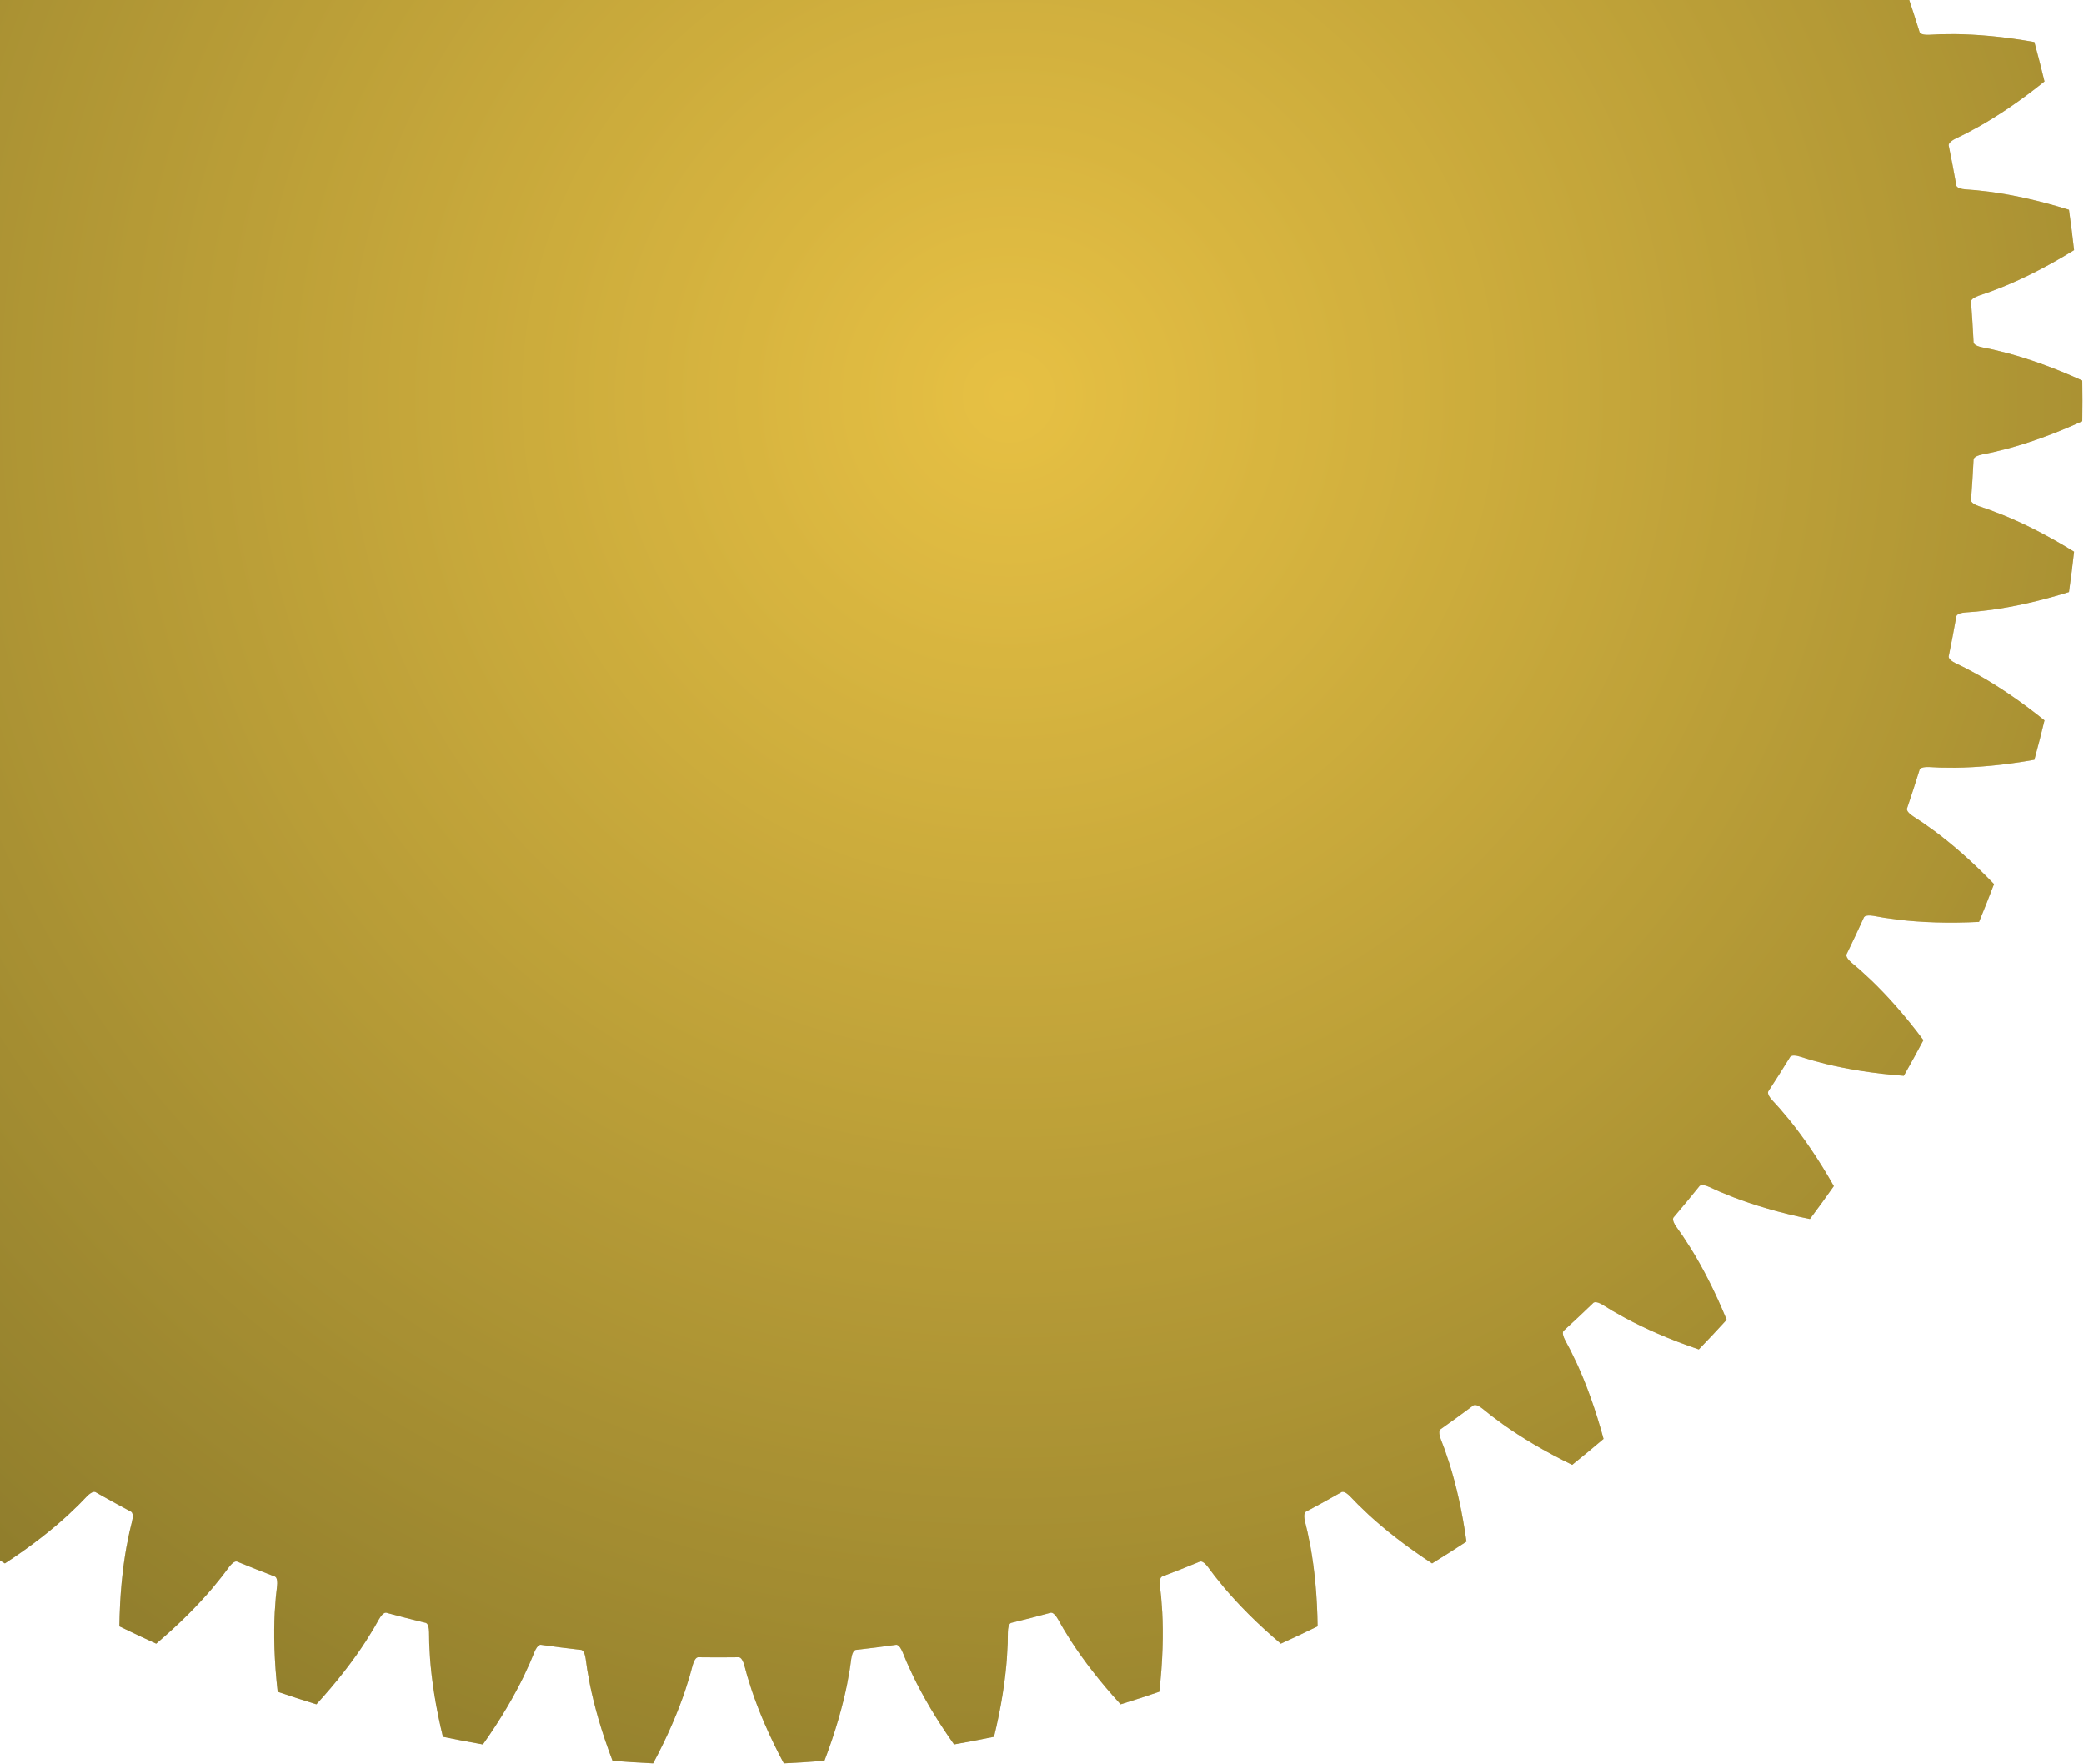 <svg width="430" height="364" viewBox="0 0 430 364" fill="none" xmlns="http://www.w3.org/2000/svg">
<path d="M148.25 104.363C160.207 104.363 169.9 94.67 169.9 82.714C169.9 70.757 160.207 61.064 148.25 61.064C136.294 61.064 126.601 70.757 126.601 82.714C126.601 94.67 136.294 104.363 148.25 104.363Z" fill="url(#paint0_diamond_1_6)"/>
<path d="M148.25 104.363C160.207 104.363 169.9 94.67 169.9 82.714C169.9 70.757 160.207 61.064 148.25 61.064C136.294 61.064 126.601 70.757 126.601 82.714C126.601 94.67 136.294 104.363 148.25 104.363Z" fill="#C5B833" fill-opacity="0.42" style="mix-blend-mode:luminosity"/>
<path d="M426.087 52.745L424.041 53.929L422.055 55.024L420.151 56.021L418.322 56.931L416.586 57.75L414.928 58.49L413.378 59.144L410.486 60.259L408.31 61.002L407.739 61.228L407.292 61.465L406.968 61.71L406.768 61.957L406.692 62.2L406.755 63.057L406.988 66.435L407.18 69.816L407.225 70.674L407.331 70.906L407.56 71.125L407.912 71.328L408.386 71.507L408.981 71.66L411.232 72.124L414.241 72.868L415.861 73.322L417.598 73.848L419.424 74.443L421.352 75.117L423.366 75.868L425.474 76.705L427.652 77.623L429.659 78.517C429.701 81.315 429.701 84.112 429.659 86.91L427.652 87.804L425.474 88.722L423.366 89.559L421.352 90.31L419.424 90.984L417.598 91.579L415.861 92.105L414.241 92.559L411.232 93.303L408.981 93.767L408.386 93.92L407.912 94.1L407.56 94.302L407.331 94.521L407.225 94.753L407.18 95.611L406.988 98.992L406.755 102.371L406.692 103.227L406.768 103.471L406.968 103.717L407.292 103.962L407.739 104.2L408.31 104.425L410.486 105.169L413.378 106.283L414.928 106.937L416.586 107.677L418.322 108.496L420.151 109.406L422.055 110.403L424.041 111.498L426.087 112.682L427.966 113.82C427.657 116.601 427.306 119.377 426.914 122.147L424.811 122.782L422.535 123.42L420.339 123.986L418.247 124.479L416.249 124.906L414.363 125.267L412.573 125.572L410.91 125.819L407.831 126.18L405.539 126.358L404.93 126.435L404.438 126.554L404.063 126.711L403.808 126.9L403.674 127.116L403.522 127.962L402.908 131.292L402.252 134.615L402.083 135.457L402.128 135.708L402.295 135.977L402.586 136.261L403 136.553L403.538 136.848L405.604 137.858L408.333 139.327L409.789 140.169L411.341 141.111L412.961 142.142L414.661 143.274L416.425 144.502L418.258 145.837L420.14 147.268L421.862 148.633C421.206 151.353 420.511 154.063 419.775 156.762L417.608 157.129L415.27 157.476L413.021 157.763L410.883 157.99L408.848 158.162L406.932 158.285L405.118 158.362L403.436 158.399L400.337 158.371L398.04 158.261L397.426 158.261L396.923 158.318L396.532 158.426L396.255 158.581L396.095 158.779L395.838 159.599L394.811 162.827L393.745 166.041L393.471 166.855L393.484 167.109L393.616 167.398L393.869 167.715L394.243 168.057L394.74 168.418L396.663 169.679L399.187 171.478L400.525 172.496L401.947 173.625L403.426 174.85L404.971 176.186L406.567 177.626L408.218 179.18L409.905 180.836L411.442 182.406C410.451 185.022 409.421 187.624 408.353 190.209L406.158 190.301L403.794 190.354L401.527 190.356L399.378 190.313L397.337 190.229L395.42 190.11L393.611 189.96L391.938 189.786L388.867 189.37L386.602 188.973L385.993 188.896L385.486 188.888L385.085 188.947L384.791 189.067L384.607 189.243L384.249 190.024L382.826 193.097L381.365 196.152L380.991 196.926L380.973 197.18L381.068 197.483L381.279 197.829L381.607 198.215L382.055 198.636L383.804 200.127L386.083 202.229L387.283 203.407L388.553 204.705L389.866 206.106L391.231 207.625L392.634 209.254L394.078 211.002L395.544 212.857L396.872 214.607C395.561 217.078 394.213 219.53 392.829 221.961L390.64 221.778L388.288 221.533L386.038 221.251L383.912 220.939L381.897 220.6L380.011 220.242L378.234 219.866L376.597 219.484L373.602 218.686L371.405 218.008L370.81 217.856L370.308 217.785L369.902 217.793L369.596 217.874L369.391 218.026L368.938 218.756L367.142 221.627L365.309 224.475L364.841 225.196L364.791 225.445L364.848 225.758L365.013 226.128L365.291 226.552L365.683 227.025L367.231 228.724L369.228 231.095L370.272 232.414L371.368 233.861L372.495 235.416L373.659 237.094L374.847 238.885L376.06 240.801L377.283 242.825L378.381 244.727C376.771 247.015 375.126 249.279 373.448 251.517L371.299 251.061L368.997 250.523L366.8 249.962L364.729 249.385L362.773 248.797L360.947 248.205L359.231 247.61L357.654 247.025L354.783 245.858L352.688 244.91L352.117 244.684L351.628 244.551L351.225 244.508L350.91 244.551L350.688 244.676L350.148 245.343L348.005 247.966L345.83 250.562L345.276 251.218L345.195 251.46L345.211 251.777L345.33 252.165L345.552 252.621L345.881 253.139L347.204 255.019L348.889 257.621L349.759 259.06L350.665 260.633L351.589 262.317L352.533 264.128L353.487 266.054L354.45 268.107L355.41 270.268L356.261 272.293C354.376 274.361 352.461 276.4 350.516 278.411L348.441 277.689L346.224 276.867L344.115 276.034L342.133 275.203L340.266 274.374L338.528 273.558L336.901 272.753L335.409 271.975L332.707 270.457L330.748 269.255L330.21 268.958L329.741 268.765L329.346 268.672L329.029 268.675L328.793 268.771L328.173 269.366L325.718 271.699L323.235 274.002L322.603 274.584L322.492 274.813L322.469 275.13L322.538 275.53L322.701 276.009L322.963 276.565L324.04 278.596L325.385 281.388L326.068 282.925L326.77 284.6L327.475 286.386L328.185 288.301L328.89 290.332L329.589 292.489L330.269 294.753L330.86 296.869C328.731 298.684 326.575 300.468 324.393 302.219L322.425 301.242L320.329 300.149L318.341 299.058L316.478 297.986L314.73 296.929L313.108 295.902L311.595 294.898L310.213 293.94L307.722 292.095L305.929 290.657L305.432 290.296L304.991 290.045L304.611 289.903L304.296 289.866L304.05 289.932L303.36 290.444L300.633 292.452L297.881 294.425L297.18 294.923L297.042 295.137L296.979 295.448L296.997 295.853L297.099 296.35L297.289 296.934L298.103 299.084L299.088 302.023L299.572 303.633L300.059 305.383L300.535 307.243L300.999 309.232L301.444 311.335L301.867 313.563L302.259 315.894L302.579 318.067C300.24 319.602 297.877 321.101 295.493 322.565L293.663 321.349L291.72 320.002L289.884 318.671L288.171 317.373L286.569 316.106L285.089 314.883L283.713 313.698L282.462 312.574L280.222 310.431L278.623 308.78L278.176 308.359L277.77 308.055L277.411 307.867L277.102 307.79L276.85 307.825L276.102 308.247L273.144 309.897L270.166 311.51L269.409 311.916L269.245 312.11L269.144 312.411L269.111 312.816L269.15 313.321L269.265 313.924L269.803 316.159L270.412 319.198L270.69 320.857L270.954 322.654L271.193 324.559L271.404 326.59L271.582 328.732L271.722 330.996L271.819 333.358L271.865 335.554C269.351 336.783 266.82 337.974 264.271 339.128L262.607 337.692L260.849 336.112L259.194 334.562L257.657 333.059L256.227 331.601L254.911 330.203L253.695 328.855L252.594 327.583L250.641 325.177L249.262 323.337L248.87 322.864L248.506 322.512L248.173 322.279L247.877 322.165L247.622 322.168L246.827 322.493L243.686 323.759L240.529 324.986L239.727 325.294L239.54 325.466L239.402 325.752L239.318 326.149L239.293 326.656L239.332 327.268L239.586 329.553L239.809 332.645L239.878 334.325L239.914 336.141L239.912 338.061L239.867 340.103L239.775 342.25L239.631 344.513L239.43 346.869L239.201 349.054C236.553 349.958 233.892 350.823 231.219 351.647L229.748 350.015L228.202 348.227L226.754 346.481L225.418 344.798L224.181 343.172L223.051 341.62L222.014 340.13L221.081 338.73L219.445 336.098L218.307 334.1L217.978 333.581L217.66 333.186L217.359 332.914L217.08 332.764L216.827 332.734L215.997 332.957L212.722 333.82L209.437 334.641L208.602 334.846L208.395 334.994L208.222 335.26L208.09 335.644L208.001 336.143L207.963 336.756L207.929 339.054L207.762 342.149L207.62 343.825L207.428 345.631L207.186 347.536L206.886 349.556L206.525 351.675L206.098 353.902L205.604 356.214L205.102 358.353C202.362 358.918 199.614 359.442 196.858 359.925L195.604 358.122L194.294 356.154L193.077 354.24L191.961 352.403L190.939 350.635L190.012 348.953L189.169 347.345L188.42 345.839L187.126 343.023L186.247 340.898L185.986 340.343L185.721 339.911L185.456 339.603L185.198 339.419L184.95 339.358L184.099 339.475L180.742 339.92L177.379 340.324L176.526 340.422L176.301 340.543L176.097 340.785L175.917 341.149L175.767 341.633L175.652 342.237L175.33 344.513L174.777 347.563L174.426 349.207L174.009 350.975L173.53 352.834L172.979 354.801L172.356 356.858L171.653 359.014L170.873 361.246L170.107 363.305C167.318 363.522 164.525 363.698 161.731 363.832L160.713 361.885L159.659 359.768L158.692 357.718L157.816 355.755L157.022 353.873L156.314 352.088L155.679 350.387L155.125 348.799L154.194 345.843L153.589 343.625L153.399 343.041L153.19 342.579L152.966 342.241L152.732 342.026L152.495 341.934L151.636 341.943L148.249 341.964L144.863 341.943L144.003 341.934L143.766 342.026L143.532 342.241L143.308 342.579L143.099 343.041L142.909 343.625L142.304 345.843L141.373 348.799L140.819 350.387L140.184 352.088L139.476 353.873L138.682 355.755L137.806 357.718L136.839 359.768L135.785 361.885L134.767 363.832C131.973 363.698 129.18 363.522 126.391 363.305L125.625 361.246L124.845 359.014L124.142 356.858L123.519 354.801L122.968 352.834L122.489 350.975L122.072 349.207L121.721 347.563L121.168 344.513L120.846 342.237L120.731 341.633L120.581 341.149L120.401 340.785L120.197 340.543L119.972 340.422L119.119 340.324L115.756 339.92L112.399 339.475L111.548 339.358L111.3 339.419L111.042 339.603L110.777 339.911L110.512 340.343L110.251 340.898L109.372 343.023L108.078 345.839L107.329 347.345L106.486 348.953L105.56 350.635L104.537 352.403L103.421 354.24L102.205 356.154L100.894 358.122L99.64 359.925C96.884 359.442 94.136 358.918 91.396 358.353L90.894 356.214L90.4 353.902L89.973 351.675L89.612 349.556L89.312 347.536L89.07 345.631L88.878 343.825L88.736 342.149L88.569 339.054L88.535 336.756L88.497 336.143L88.409 335.644L88.276 335.26L88.103 334.994L87.896 334.846L87.061 334.641L83.776 333.82L80.501 332.957L79.671 332.734L79.418 332.764L79.139 332.914L78.838 333.186L78.52 333.581L78.191 334.1L77.053 336.098L75.417 338.73L74.484 340.13L73.447 341.62L72.317 343.172L71.08 344.798L69.744 346.481L68.296 348.227L66.75 350.015L65.28 351.647C62.606 350.823 59.945 349.958 57.297 349.054L57.068 346.869L56.867 344.513L56.723 342.25L56.631 340.103L56.586 338.061L56.584 336.141L56.62 334.325L56.689 332.645L56.912 329.553L57.166 327.268L57.205 326.656L57.18 326.149L57.096 325.752L56.959 325.466L56.771 325.294L55.969 324.986L52.812 323.759L49.672 322.493L48.876 322.168L48.621 322.165L48.325 322.279L47.992 322.512L47.628 322.864L47.237 323.337L45.858 325.177L43.904 327.583L42.803 328.855L41.587 330.203L40.271 331.601L38.841 333.059L37.304 334.562L35.649 336.112L33.891 337.692L32.227 339.128C29.678 337.974 27.147 336.783 24.633 335.554L24.679 333.358L24.776 330.996L24.916 328.732L25.094 326.59L25.305 324.559L25.544 322.654L25.808 320.857L26.087 319.198L26.695 316.159L27.233 313.924L27.349 313.321L27.387 312.816L27.354 312.411L27.253 312.11L27.089 311.916L26.332 311.51L23.354 309.897L20.397 308.247L19.648 307.825L19.396 307.79L19.087 307.867L18.728 308.055L18.322 308.359L17.875 308.78L16.276 310.431L14.036 312.574L12.785 313.698L11.409 314.883L9.929 316.106L8.327 317.373L6.614 318.671L4.778 320.002L2.835 321.349L1.005 322.565C-1.379 321.101 -3.742 319.602 -6.081 318.067L-5.76 315.894L-5.369 313.563L-4.946 311.335L-4.501 309.232L-4.037 307.243L-3.561 305.383L-3.074 303.633L-2.59 302.023L-1.605 299.084L-0.791 296.934L-0.601 296.35L-0.499 295.853L-0.481 295.448L-0.544 295.137L-0.682 294.923L-1.383 294.425L-4.135 292.452L-6.862 290.444L-7.552 289.932L-7.798 289.866L-8.113 289.903L-8.493 290.045L-8.934 290.296L-9.431 290.657L-11.224 292.095L-13.715 293.94L-15.097 294.898L-16.61 295.902L-18.232 296.929L-19.98 297.986L-21.843 299.058L-23.831 300.149L-25.927 301.242L-27.895 302.219C-30.077 300.468 -32.233 298.684 -34.362 296.869L-33.771 294.753L-33.09 292.489L-32.392 290.332L-31.687 288.301L-30.977 286.386L-30.271 284.6L-29.57 282.925L-28.887 281.388L-27.542 278.596L-26.465 276.565L-26.203 276.009L-26.04 275.53L-25.971 275.13L-25.994 274.813L-26.105 274.584L-26.737 274.002L-29.22 271.699L-31.674 269.366L-32.295 268.771L-32.531 268.675L-32.848 268.672L-33.243 268.765L-33.711 268.958L-34.249 269.255L-36.209 270.457L-38.911 271.975L-40.403 272.753L-42.03 273.558L-43.768 274.374L-45.634 275.203L-47.617 276.034L-49.726 276.867L-51.943 277.689L-54.017 278.411C-55.963 276.4 -57.878 274.361 -59.763 272.293L-58.912 270.268L-57.952 268.107L-56.989 266.054L-56.035 264.128L-55.09 262.317L-54.167 260.633L-53.261 259.06L-52.391 257.621L-50.706 255.019L-49.383 253.139L-49.054 252.621L-48.831 252.165L-48.713 251.777L-48.697 251.46L-48.778 251.218L-49.332 250.562L-51.507 247.966L-53.65 245.343L-54.19 244.676L-54.412 244.551L-54.727 244.508L-55.13 244.551L-55.619 244.684L-56.19 244.91L-58.285 245.858L-61.156 247.025L-62.733 247.61L-64.448 248.205L-66.275 248.797L-68.231 249.385L-70.302 249.962L-72.499 250.523L-74.801 251.061L-76.95 251.517C-78.628 249.279 -80.273 247.015 -81.883 244.727L-80.785 242.825L-79.562 240.801L-78.349 238.885L-77.161 237.094L-75.997 235.416L-74.87 233.861L-73.774 232.414L-72.73 231.095L-70.733 228.724L-69.184 227.025L-68.793 226.552L-68.515 226.128L-68.35 225.758L-68.293 225.445L-68.343 225.196L-68.811 224.475L-70.644 221.627L-72.44 218.756L-72.893 218.026L-73.098 217.874L-73.404 217.793L-73.81 217.785L-74.312 217.856L-74.907 218.008L-77.104 218.686L-80.099 219.484L-81.736 219.866L-83.513 220.242L-85.399 220.6L-87.413 220.939L-89.54 221.251L-91.79 221.533L-94.142 221.778L-96.331 221.961C-97.715 219.53 -99.063 217.078 -100.374 214.607L-99.046 212.857L-97.579 211.002L-96.136 209.254L-94.733 207.625L-93.368 206.106L-92.055 204.705L-90.785 203.407L-89.585 202.229L-87.306 200.127L-85.557 198.636L-85.109 198.215L-84.781 197.829L-84.57 197.483L-84.475 197.18L-84.493 196.926L-84.867 196.152L-86.328 193.097L-87.751 190.024L-88.109 189.243L-88.293 189.067L-88.587 188.947L-88.988 188.888L-89.495 188.896L-90.104 188.973L-92.368 189.37L-95.44 189.786L-97.113 189.96L-98.922 190.11L-100.839 190.229L-102.879 190.313L-105.028 190.356L-107.296 190.354L-109.66 190.301L-111.855 190.209C-112.923 187.624 -113.953 185.022 -114.944 182.406L-113.407 180.836L-111.72 179.18L-110.068 177.626L-108.473 176.186L-106.928 174.85L-105.449 173.625L-104.027 172.496L-102.689 171.478L-100.165 169.679L-98.242 168.418L-97.745 168.057L-97.371 167.715L-97.118 167.398L-96.986 167.109L-96.972 166.855L-97.246 166.041L-98.313 162.827L-99.34 159.599L-99.597 158.779L-99.757 158.581L-100.034 158.426L-100.425 158.318L-100.928 158.261L-101.542 158.261L-103.839 158.371L-106.938 158.399L-108.62 158.362L-110.434 158.285L-112.35 158.162L-114.385 157.99L-116.522 157.763L-118.772 157.476L-121.11 157.129L-123.276 156.762C-124.013 154.063 -124.708 151.353 -125.364 148.633L-123.642 147.268L-121.76 145.837L-119.927 144.502L-118.163 143.274L-116.463 142.142L-114.843 141.111L-113.291 140.169L-111.835 139.327L-109.105 137.858L-107.04 136.848L-106.502 136.553L-106.088 136.261L-105.797 135.977L-105.63 135.708L-105.585 135.457L-105.754 134.615L-106.41 131.292L-107.024 127.962L-107.176 127.116L-107.31 126.9L-107.565 126.711L-107.939 126.554L-108.432 126.435L-109.041 126.358L-111.333 126.18L-114.412 125.819L-116.075 125.572L-117.865 125.267L-119.751 124.906L-121.749 124.479L-123.841 123.986L-126.037 123.42L-128.313 122.782L-130.416 122.147C-130.808 119.377 -131.159 116.601 -131.468 113.82L-129.589 112.682L-127.543 111.498L-125.557 110.403L-123.653 109.406L-121.824 108.496L-120.088 107.677L-118.43 106.937L-116.88 106.283L-113.988 105.169L-111.812 104.425L-111.241 104.2L-110.794 103.962L-110.47 103.717L-110.27 103.471L-110.194 103.227L-110.256 102.371L-110.49 98.992L-110.682 95.611L-110.727 94.753L-110.833 94.521L-111.062 94.302L-111.414 94.1L-111.888 93.92L-112.483 93.767L-114.734 93.303L-117.743 92.559L-119.363 92.105L-121.1 91.579L-122.926 90.984L-124.854 90.31L-126.868 89.559L-128.976 88.722L-131.154 87.804L-133.161 86.91C-133.203 84.112 -133.203 81.315 -133.161 78.517L-131.154 77.623L-128.976 76.705L-126.868 75.868L-124.854 75.117L-122.926 74.443L-121.1 73.848L-119.363 73.322L-117.743 72.868L-114.734 72.124L-112.483 71.66L-111.888 71.507L-111.414 71.328L-111.062 71.125L-110.833 70.906L-110.727 70.674L-110.682 69.816L-110.49 66.435L-110.256 63.057L-110.194 62.2L-110.27 61.957L-110.47 61.71L-110.794 61.465L-111.241 61.228L-111.812 61.002L-113.988 60.259L-116.88 59.144L-118.43 58.49L-120.088 57.75L-121.824 56.931L-123.653 56.021L-125.557 55.024L-127.543 53.929L-129.589 52.745L-131.468 51.607C-131.159 48.826 -130.808 46.05 -130.416 43.28L-128.313 42.645L-126.037 42.007L-123.841 41.441L-121.749 40.948L-119.751 40.521L-117.865 40.16L-116.075 39.855L-114.412 39.608L-111.333 39.248L-109.041 39.069L-108.432 38.992L-107.939 38.873L-107.565 38.716L-107.31 38.527L-107.176 38.311L-107.024 37.465L-106.41 34.135L-105.754 30.812L-105.585 29.97L-105.63 29.719L-105.797 29.45L-106.088 29.166L-106.502 28.874L-107.04 28.579L-109.105 27.569L-111.835 26.1L-113.291 25.258L-114.843 24.316L-116.463 23.285L-118.163 22.154L-119.927 20.925L-121.76 19.59L-123.642 18.159L-125.364 16.794C-124.708 14.074 -124.013 11.364 -123.276 8.665L-121.11 8.299L-118.772 7.951L-116.522 7.664L-114.385 7.438L-112.35 7.265L-110.434 7.142L-108.62 7.065L-106.938 7.028L-103.839 7.056L-101.542 7.166L-100.928 7.166L-100.425 7.11L-100.034 7.001L-99.757 6.846L-99.597 6.648L-99.34 5.828L-98.313 2.601L-97.246 -0.614L-96.972 -1.428L-96.986 -1.682L-97.118 -1.971L-97.371 -2.288L-97.745 -2.63L-98.242 -2.991L-100.165 -4.252L-102.689 -6.05L-104.027 -7.069L-105.449 -8.198L-106.928 -9.423L-108.473 -10.759L-110.068 -12.199L-111.72 -13.753L-113.407 -15.409L-114.944 -16.979C-113.953 -19.595 -112.923 -22.197 -111.855 -24.782L-109.66 -24.874L-107.296 -24.926L-105.028 -24.928L-102.879 -24.886L-100.839 -24.802L-98.922 -24.683L-97.113 -24.533L-95.44 -24.359L-92.368 -23.942L-90.104 -23.546L-89.495 -23.468L-88.988 -23.461L-88.587 -23.52L-88.293 -23.639L-88.109 -23.816L-87.751 -24.597L-86.328 -27.67L-84.867 -30.725L-84.493 -31.499L-84.475 -31.753L-84.57 -32.056L-84.781 -32.402L-85.109 -32.788L-85.557 -33.208L-87.306 -34.7L-89.585 -36.801L-90.785 -37.979L-92.055 -39.278L-93.368 -40.679L-94.733 -42.198L-96.136 -43.826L-97.579 -45.575L-99.046 -47.429L-100.374 -49.179C-99.063 -51.651 -97.715 -54.103 -96.331 -56.534L-94.142 -56.35L-91.79 -56.106L-89.54 -55.824L-87.413 -55.512L-85.399 -55.173L-83.513 -54.815L-81.736 -54.439L-80.099 -54.057L-77.104 -53.259L-74.907 -52.581L-74.312 -52.428L-73.81 -52.358L-73.404 -52.365L-73.098 -52.447L-72.893 -52.599L-72.44 -53.329L-70.644 -56.2L-68.811 -59.048L-68.343 -59.769L-68.293 -60.018L-68.35 -60.331L-68.515 -60.701L-68.793 -61.125L-69.184 -61.598L-70.733 -63.297L-72.73 -65.667L-73.774 -66.987L-74.87 -68.434L-75.997 -69.988L-77.161 -71.667L-78.349 -73.458L-79.562 -75.374L-80.785 -77.397L-81.883 -79.3C-80.273 -81.588 -78.628 -83.851 -76.95 -86.09L-74.801 -85.633L-72.499 -85.096L-70.302 -84.534L-68.231 -83.958L-66.275 -83.37L-64.448 -82.778L-62.733 -82.183L-61.156 -81.598L-58.285 -80.431L-56.19 -79.483L-55.619 -79.257L-55.13 -79.124L-54.727 -79.081L-54.412 -79.124L-54.19 -79.249L-53.65 -79.916L-51.507 -82.539L-49.332 -85.135L-48.778 -85.791L-48.697 -86.033L-48.713 -86.35L-48.831 -86.738L-49.054 -87.193L-49.383 -87.712L-50.706 -89.592L-52.391 -92.194L-53.261 -93.633L-54.167 -95.206L-55.09 -96.89L-56.035 -98.701L-56.989 -100.627L-57.952 -102.68L-58.912 -104.84L-59.763 -106.866C-57.878 -108.934 -55.963 -110.973 -54.017 -112.984L-51.943 -112.262L-49.726 -111.44L-47.617 -110.607L-45.634 -109.776L-43.768 -108.947L-42.03 -108.131L-40.403 -107.325L-38.911 -106.548L-36.209 -105.03L-34.249 -103.827L-33.711 -103.531L-33.243 -103.338L-32.848 -103.245L-32.531 -103.248L-32.295 -103.344L-31.674 -103.938L-29.22 -106.272L-26.737 -108.575L-26.105 -109.156L-25.994 -109.386L-25.971 -109.702L-26.04 -110.102L-26.203 -110.582L-26.465 -111.138L-27.542 -113.169L-28.887 -115.961L-29.57 -117.498L-30.271 -119.173L-30.977 -120.959L-31.687 -122.874L-32.392 -124.904L-33.09 -127.062L-33.771 -129.326L-34.362 -131.442C-32.233 -133.257 -30.077 -135.041 -27.895 -136.792L-25.927 -135.815L-23.831 -134.722L-21.843 -133.631L-19.98 -132.558L-18.232 -131.502L-16.61 -130.475L-15.097 -129.471L-13.715 -128.513L-11.224 -126.668L-9.431 -125.23L-8.934 -124.868L-8.493 -124.618L-8.113 -124.476L-7.798 -124.439L-7.552 -124.505L-6.862 -125.017L-4.135 -127.025L-1.383 -128.998L-0.682 -129.496L-0.544 -129.71L-0.481 -130.021L-0.499 -130.426L-0.601 -130.923L-0.791 -131.507L-1.605 -133.657L-2.59 -136.596L-3.074 -138.206L-3.561 -139.955L-4.037 -141.816L-4.501 -143.805L-4.946 -145.908L-5.369 -148.135L-5.76 -150.467L-6.081 -152.64C-3.742 -154.174 -1.379 -155.674 1.005 -157.137L2.835 -155.922L4.778 -154.575L6.614 -153.244L8.327 -151.946L9.929 -150.678L11.409 -149.456L12.785 -148.271L14.036 -147.147L16.276 -145.004L17.875 -143.352L18.322 -142.932L18.728 -142.628L19.087 -142.439L19.396 -142.363L19.648 -142.398L20.397 -142.82L23.354 -144.47L26.332 -146.083L27.089 -146.489L27.253 -146.683L27.354 -146.984L27.387 -147.389L27.349 -147.894L27.233 -148.497L26.695 -150.732L26.087 -153.771L25.808 -155.43L25.544 -157.226L25.305 -159.132L25.094 -161.163L24.916 -163.305L24.776 -165.568L24.679 -167.931L24.633 -170.127C27.147 -171.356 29.678 -172.547 32.227 -173.701L33.891 -172.265L35.649 -170.685L37.304 -169.135L38.841 -167.632L40.271 -166.174L41.587 -164.776L42.803 -163.427L43.904 -162.155L45.858 -159.749L47.237 -157.91L47.628 -157.437L47.992 -157.085L48.325 -156.852L48.621 -156.738L48.876 -156.741L49.672 -157.065L52.812 -158.332L55.969 -159.559L56.771 -159.867L56.959 -160.039L57.096 -160.325L57.18 -160.722L57.205 -161.228L57.166 -161.841L56.912 -164.126L56.689 -167.218L56.62 -168.898L56.584 -170.713L56.586 -172.634L56.631 -174.676L56.723 -176.823L56.867 -179.086L57.068 -181.442L57.297 -183.627C59.945 -184.531 62.606 -185.395 65.28 -186.22L66.75 -184.588L68.296 -182.8L69.744 -181.054L71.08 -179.371L72.317 -177.745L73.447 -176.192L74.484 -174.702L75.417 -173.302L77.053 -170.67L78.191 -168.673L78.52 -168.154L78.838 -167.759L79.139 -167.487L79.418 -167.337L79.671 -167.307L80.501 -167.53L83.776 -168.392L87.061 -169.214L87.896 -169.419L88.103 -169.567L88.276 -169.833L88.409 -170.217L88.497 -170.716L88.535 -171.329L88.569 -173.627L88.736 -176.722L88.878 -178.398L89.07 -180.204L89.312 -182.109L89.612 -184.129L89.973 -186.248L90.4 -188.475L90.894 -190.787L91.396 -192.926C94.136 -193.491 96.884 -194.015 99.64 -194.498L100.894 -192.694L102.205 -190.727L103.421 -188.813L104.537 -186.976L105.56 -185.208L106.486 -183.526L107.329 -181.918L108.078 -180.412L109.372 -177.596L110.251 -175.471L110.512 -174.915L110.777 -174.484L111.042 -174.176L111.3 -173.992L111.548 -173.931L112.399 -174.048L115.756 -174.493L119.119 -174.896L119.972 -174.995L120.197 -175.116L120.401 -175.358L120.581 -175.722L120.731 -176.206L120.846 -176.81L121.168 -179.086L121.721 -182.136L122.072 -183.78L122.489 -185.548L122.968 -187.407L123.519 -189.374L124.142 -191.431L124.845 -193.587L125.625 -195.819L126.391 -197.878C129.18 -198.095 131.973 -198.271 134.767 -198.405L135.785 -196.458L136.839 -194.341L137.806 -192.291L138.682 -190.328L139.476 -188.446L140.184 -186.661L140.819 -184.96L141.373 -183.372L142.304 -180.416L142.909 -178.198L143.099 -177.614L143.308 -177.152L143.532 -176.814L143.766 -176.598L144.003 -176.507L144.863 -176.516L148.249 -176.537L151.636 -176.516L152.495 -176.507L152.732 -176.598L152.966 -176.814L153.19 -177.152L153.399 -177.614L153.589 -178.198L154.194 -180.416L155.125 -183.372L155.679 -184.96L156.314 -186.661L157.022 -188.446L157.816 -190.328L158.692 -192.291L159.659 -194.341L160.713 -196.458L161.731 -198.405C164.525 -198.271 167.318 -198.095 170.107 -197.878L170.873 -195.819L171.653 -193.587L172.356 -191.431L172.979 -189.374L173.53 -187.407L174.009 -185.548L174.426 -183.78L174.777 -182.136L175.33 -179.086L175.652 -176.81L175.767 -176.206L175.917 -175.722L176.097 -175.358L176.301 -175.116L176.526 -174.995L177.379 -174.896L180.742 -174.493L184.099 -174.048L184.95 -173.931L185.198 -173.992L185.456 -174.176L185.721 -174.484L185.986 -174.915L186.247 -175.471L187.126 -177.596L188.42 -180.412L189.169 -181.918L190.012 -183.526L190.939 -185.208L191.961 -186.976L193.077 -188.813L194.294 -190.727L195.604 -192.694L196.858 -194.498C199.614 -194.015 202.362 -193.491 205.102 -192.926L205.604 -190.787L206.098 -188.475L206.525 -186.248L206.886 -184.129L207.186 -182.109L207.428 -180.204L207.62 -178.398L207.762 -176.722L207.929 -173.627L207.963 -171.329L208.001 -170.716L208.09 -170.217L208.222 -169.833L208.395 -169.567L208.602 -169.419L209.437 -169.214L212.722 -168.392L215.997 -167.53L216.827 -167.307L217.08 -167.337L217.359 -167.487L217.66 -167.759L217.978 -168.154L218.307 -168.673L219.445 -170.67L221.081 -173.302L222.014 -174.702L223.051 -176.192L224.181 -177.745L225.418 -179.371L226.754 -181.054L228.202 -182.8L229.748 -184.588L231.219 -186.22C233.892 -185.395 236.553 -184.531 239.201 -183.627L239.43 -181.442L239.631 -179.086L239.775 -176.823L239.867 -174.676L239.912 -172.634L239.914 -170.713L239.878 -168.898L239.809 -167.218L239.586 -164.126L239.332 -161.841L239.293 -161.228L239.318 -160.722L239.402 -160.325L239.54 -160.039L239.727 -159.867L240.529 -159.559L243.686 -158.332L246.827 -157.065L247.622 -156.741L247.877 -156.738L248.173 -156.852L248.506 -157.085L248.87 -157.437L249.262 -157.91L250.641 -159.749L252.594 -162.155L253.695 -163.427L254.911 -164.776L256.227 -166.174L257.657 -167.632L259.194 -169.135L260.849 -170.685L262.607 -172.265L264.271 -173.701C266.82 -172.547 269.351 -171.356 271.865 -170.127L271.819 -167.931L271.722 -165.568L271.582 -163.305L271.404 -161.163L271.193 -159.132L270.954 -157.226L270.69 -155.43L270.412 -153.771L269.803 -150.732L269.265 -148.497L269.15 -147.894L269.111 -147.389L269.144 -146.984L269.245 -146.683L269.409 -146.489L270.166 -146.083L273.144 -144.47L276.102 -142.82L276.85 -142.398L277.102 -142.363L277.411 -142.439L277.77 -142.628L278.176 -142.932L278.623 -143.352L280.222 -145.004L282.462 -147.147L283.713 -148.271L285.089 -149.456L286.569 -150.678L288.171 -151.946L289.884 -153.244L291.72 -154.575L293.663 -155.922L295.493 -157.137C297.877 -155.674 300.24 -154.174 302.579 -152.64L302.259 -150.467L301.867 -148.135L301.444 -145.908L300.999 -143.805L300.535 -141.816L300.059 -139.955L299.572 -138.206L299.088 -136.596L298.103 -133.657L297.289 -131.507L297.099 -130.923L296.997 -130.426L296.979 -130.021L297.042 -129.71L297.18 -129.496L297.881 -128.998L300.633 -127.025L303.36 -125.017L304.05 -124.505L304.296 -124.439L304.611 -124.476L304.991 -124.618L305.432 -124.868L305.929 -125.23L307.722 -126.668L310.213 -128.513L311.595 -129.471L313.108 -130.475L314.73 -131.502L316.478 -132.558L318.341 -133.631L320.329 -134.722L322.425 -135.815L324.393 -136.792C326.575 -135.041 328.731 -133.257 330.86 -131.442L330.269 -129.326L329.589 -127.062L328.89 -124.904L328.185 -122.874L327.475 -120.959L326.77 -119.173L326.068 -117.498L325.385 -115.961L324.04 -113.169L322.963 -111.138L322.701 -110.582L322.538 -110.102L322.469 -109.702L322.492 -109.386L322.603 -109.156L323.235 -108.575L325.718 -106.272L328.173 -103.938L328.793 -103.344L329.029 -103.248L329.346 -103.245L329.741 -103.338L330.21 -103.531L330.748 -103.827L332.707 -105.03L335.409 -106.548L336.901 -107.325L338.528 -108.131L340.266 -108.947L342.133 -109.776L344.115 -110.607L346.224 -111.44L348.441 -112.262L350.516 -112.984C352.461 -110.973 354.376 -108.934 356.261 -106.866L355.41 -104.84L354.45 -102.68L353.487 -100.627L352.533 -98.701L351.589 -96.89L350.665 -95.206L349.759 -93.633L348.889 -92.194L347.204 -89.592L345.881 -87.712L345.552 -87.193L345.33 -86.738L345.211 -86.35L345.195 -86.033L345.276 -85.791L345.83 -85.135L348.005 -82.539L350.148 -79.916L350.688 -79.249L350.91 -79.124L351.225 -79.081L351.628 -79.124L352.117 -79.257L352.688 -79.483L354.783 -80.431L357.654 -81.598L359.231 -82.183L360.947 -82.778L362.773 -83.37L364.729 -83.958L366.8 -84.534L368.997 -85.096L371.299 -85.633L373.448 -86.09C375.126 -83.851 376.771 -81.588 378.381 -79.3L377.283 -77.397L376.06 -75.374L374.847 -73.458L373.659 -71.667L372.495 -69.988L371.368 -68.434L370.272 -66.987L369.228 -65.667L367.231 -63.297L365.683 -61.598L365.291 -61.125L365.013 -60.701L364.848 -60.331L364.791 -60.018L364.841 -59.769L365.309 -59.048L367.142 -56.2L368.938 -53.329L369.391 -52.599L369.596 -52.447L369.902 -52.365L370.308 -52.358L370.81 -52.428L371.405 -52.581L373.602 -53.259L376.597 -54.057L378.234 -54.439L380.011 -54.815L381.897 -55.173L383.912 -55.512L386.038 -55.824L388.288 -56.106L390.64 -56.35L392.829 -56.534C394.213 -54.103 395.561 -51.651 396.872 -49.179L395.544 -47.429L394.078 -45.575L392.634 -43.826L391.231 -42.198L389.866 -40.679L388.553 -39.278L387.283 -37.979L386.083 -36.801L383.804 -34.7L382.055 -33.208L381.607 -32.788L381.279 -32.402L381.068 -32.056L380.973 -31.753L380.991 -31.499L381.365 -30.725L382.826 -27.67L384.249 -24.597L384.607 -23.816L384.791 -23.639L385.085 -23.52L385.486 -23.461L385.993 -23.468L386.602 -23.546L388.867 -23.942L391.938 -24.359L393.611 -24.533L395.42 -24.683L397.337 -24.802L399.378 -24.886L401.527 -24.928L403.794 -24.926L406.158 -24.874L408.353 -24.782C409.421 -22.197 410.451 -19.595 411.442 -16.979L409.905 -15.409L408.218 -13.753L406.567 -12.199L404.971 -10.759L403.426 -9.423L401.947 -8.198L400.525 -7.069L399.187 -6.05L396.663 -4.252L394.74 -2.991L394.243 -2.63L393.869 -2.288L393.616 -1.971L393.484 -1.682L393.471 -1.428L393.745 -0.614L394.811 2.601L395.838 5.828L396.095 6.648L396.255 6.846L396.532 7.001L396.923 7.11L397.426 7.166L398.04 7.166L400.337 7.056L403.436 7.028L405.118 7.065L406.932 7.142L408.848 7.265L410.883 7.438L413.021 7.664L415.27 7.951L417.608 8.299L419.775 8.665C420.511 11.364 421.206 14.074 421.862 16.794L420.14 18.159L418.258 19.59L416.425 20.925L414.661 22.154L412.961 23.285L411.341 24.316L409.789 25.258L408.333 26.1L405.604 27.569L403.538 28.579L403 28.874L402.586 29.166L402.295 29.45L402.128 29.719L402.083 29.97L402.252 30.812L402.908 34.135L403.522 37.465L403.674 38.311L403.808 38.527L404.063 38.716L404.438 38.873L404.93 38.992L405.539 39.069L407.831 39.248L410.91 39.608L412.573 39.855L414.363 40.16L416.249 40.521L418.247 40.948L420.339 41.441L422.535 42.007L424.811 42.645L426.914 43.28C427.306 46.05 427.657 48.826 427.966 51.607L426.087 52.745Z" fill="url(#paint1_diamond_1_6)"/>
<path d="M426.087 52.745L424.041 53.929L422.055 55.024L420.151 56.021L418.322 56.931L416.586 57.75L414.928 58.49L413.378 59.144L410.486 60.259L408.31 61.002L407.739 61.228L407.292 61.465L406.968 61.71L406.768 61.957L406.692 62.2L406.755 63.057L406.988 66.435L407.18 69.816L407.225 70.674L407.331 70.906L407.56 71.125L407.912 71.328L408.386 71.507L408.981 71.66L411.232 72.124L414.241 72.868L415.861 73.322L417.598 73.848L419.424 74.443L421.352 75.117L423.366 75.868L425.474 76.705L427.652 77.623L429.659 78.517C429.701 81.315 429.701 84.112 429.659 86.91L427.652 87.804L425.474 88.722L423.366 89.559L421.352 90.31L419.424 90.984L417.598 91.579L415.861 92.105L414.241 92.559L411.232 93.303L408.981 93.767L408.386 93.92L407.912 94.1L407.56 94.302L407.331 94.521L407.225 94.753L407.18 95.611L406.988 98.992L406.755 102.371L406.692 103.227L406.768 103.471L406.968 103.717L407.292 103.962L407.739 104.2L408.31 104.425L410.486 105.169L413.378 106.283L414.928 106.937L416.586 107.677L418.322 108.496L420.151 109.406L422.055 110.403L424.041 111.498L426.087 112.682L427.966 113.82C427.657 116.601 427.306 119.377 426.914 122.147L424.811 122.782L422.535 123.42L420.339 123.986L418.247 124.479L416.249 124.906L414.363 125.267L412.573 125.572L410.91 125.819L407.831 126.18L405.539 126.358L404.93 126.435L404.438 126.554L404.063 126.711L403.808 126.9L403.674 127.116L403.522 127.962L402.908 131.292L402.252 134.615L402.083 135.457L402.128 135.708L402.295 135.977L402.586 136.261L403 136.553L403.538 136.848L405.604 137.858L408.333 139.327L409.789 140.169L411.341 141.111L412.961 142.142L414.661 143.274L416.425 144.502L418.258 145.837L420.14 147.268L421.862 148.633C421.206 151.353 420.511 154.063 419.775 156.762L417.608 157.129L415.27 157.476L413.021 157.763L410.883 157.99L408.848 158.162L406.932 158.285L405.118 158.362L403.436 158.399L400.337 158.371L398.04 158.261L397.426 158.261L396.923 158.318L396.532 158.426L396.255 158.581L396.095 158.779L395.838 159.599L394.811 162.827L393.745 166.041L393.471 166.855L393.484 167.109L393.616 167.398L393.869 167.715L394.243 168.057L394.74 168.418L396.663 169.679L399.187 171.478L400.525 172.496L401.947 173.625L403.426 174.85L404.971 176.186L406.567 177.626L408.218 179.18L409.905 180.836L411.442 182.406C410.451 185.022 409.421 187.624 408.353 190.209L406.158 190.301L403.794 190.354L401.527 190.356L399.378 190.313L397.337 190.229L395.42 190.11L393.611 189.96L391.938 189.786L388.867 189.37L386.602 188.973L385.993 188.896L385.486 188.888L385.085 188.947L384.791 189.067L384.607 189.243L384.249 190.024L382.826 193.097L381.365 196.152L380.991 196.926L380.973 197.18L381.068 197.483L381.279 197.829L381.607 198.215L382.055 198.636L383.804 200.127L386.083 202.229L387.283 203.407L388.553 204.705L389.866 206.106L391.231 207.625L392.634 209.254L394.078 211.002L395.544 212.857L396.872 214.607C395.561 217.078 394.213 219.53 392.829 221.961L390.64 221.778L388.288 221.533L386.038 221.251L383.912 220.939L381.897 220.6L380.011 220.242L378.234 219.866L376.597 219.484L373.602 218.686L371.405 218.008L370.81 217.856L370.308 217.785L369.902 217.793L369.596 217.874L369.391 218.026L368.938 218.756L367.142 221.627L365.309 224.475L364.841 225.196L364.791 225.445L364.848 225.758L365.013 226.128L365.291 226.552L365.683 227.025L367.231 228.724L369.228 231.095L370.272 232.414L371.368 233.861L372.495 235.416L373.659 237.094L374.847 238.885L376.06 240.801L377.283 242.825L378.381 244.727C376.771 247.015 375.126 249.279 373.448 251.517L371.299 251.061L368.997 250.523L366.8 249.962L364.729 249.385L362.773 248.797L360.947 248.205L359.231 247.61L357.654 247.025L354.783 245.858L352.688 244.91L352.117 244.684L351.628 244.551L351.225 244.508L350.91 244.551L350.688 244.676L350.148 245.343L348.005 247.966L345.83 250.562L345.276 251.218L345.195 251.46L345.211 251.777L345.33 252.165L345.552 252.621L345.881 253.139L347.204 255.019L348.889 257.621L349.759 259.06L350.665 260.633L351.589 262.317L352.533 264.128L353.487 266.054L354.45 268.107L355.41 270.268L356.261 272.293C354.376 274.361 352.461 276.4 350.516 278.411L348.441 277.689L346.224 276.867L344.115 276.034L342.133 275.203L340.266 274.374L338.528 273.558L336.901 272.753L335.409 271.975L332.707 270.457L330.748 269.255L330.21 268.958L329.741 268.765L329.346 268.672L329.029 268.675L328.793 268.771L328.173 269.366L325.718 271.699L323.235 274.002L322.603 274.584L322.492 274.813L322.469 275.13L322.538 275.53L322.701 276.009L322.963 276.565L324.04 278.596L325.385 281.388L326.068 282.925L326.77 284.6L327.475 286.386L328.185 288.301L328.89 290.332L329.589 292.489L330.269 294.753L330.86 296.869C328.731 298.684 326.575 300.468 324.393 302.219L322.425 301.242L320.329 300.149L318.341 299.058L316.478 297.986L314.73 296.929L313.108 295.902L311.595 294.898L310.213 293.94L307.722 292.095L305.929 290.657L305.432 290.296L304.991 290.045L304.611 289.903L304.296 289.866L304.05 289.932L303.36 290.444L300.633 292.452L297.881 294.425L297.18 294.923L297.042 295.137L296.979 295.448L296.997 295.853L297.099 296.35L297.289 296.934L298.103 299.084L299.088 302.023L299.572 303.633L300.059 305.383L300.535 307.243L300.999 309.232L301.444 311.335L301.867 313.563L302.259 315.894L302.579 318.067C300.24 319.602 297.877 321.101 295.493 322.565L293.663 321.349L291.72 320.002L289.884 318.671L288.171 317.373L286.569 316.106L285.089 314.883L283.713 313.698L282.462 312.574L280.222 310.431L278.623 308.78L278.176 308.359L277.77 308.055L277.411 307.867L277.102 307.79L276.85 307.825L276.102 308.247L273.144 309.897L270.166 311.51L269.409 311.916L269.245 312.11L269.144 312.411L269.111 312.816L269.15 313.321L269.265 313.924L269.803 316.159L270.412 319.198L270.69 320.857L270.954 322.654L271.193 324.559L271.404 326.59L271.582 328.732L271.722 330.996L271.819 333.358L271.865 335.554C269.351 336.783 266.82 337.974 264.271 339.128L262.607 337.692L260.849 336.112L259.194 334.562L257.657 333.059L256.227 331.601L254.911 330.203L253.695 328.855L252.594 327.583L250.641 325.177L249.262 323.337L248.87 322.864L248.506 322.512L248.173 322.279L247.877 322.165L247.622 322.168L246.827 322.493L243.686 323.759L240.529 324.986L239.727 325.294L239.54 325.466L239.402 325.752L239.318 326.149L239.293 326.656L239.332 327.268L239.586 329.553L239.809 332.645L239.878 334.325L239.914 336.141L239.912 338.061L239.867 340.103L239.775 342.25L239.631 344.513L239.43 346.869L239.201 349.054C236.553 349.958 233.892 350.823 231.219 351.647L229.748 350.015L228.202 348.227L226.754 346.481L225.418 344.798L224.181 343.172L223.051 341.62L222.014 340.13L221.081 338.73L219.445 336.098L218.307 334.1L217.978 333.581L217.66 333.186L217.359 332.914L217.08 332.764L216.827 332.734L215.997 332.957L212.722 333.82L209.437 334.641L208.602 334.846L208.395 334.994L208.222 335.26L208.09 335.644L208.001 336.143L207.963 336.756L207.929 339.054L207.762 342.149L207.62 343.825L207.428 345.631L207.186 347.536L206.886 349.556L206.525 351.675L206.098 353.902L205.604 356.214L205.102 358.353C202.362 358.918 199.614 359.442 196.858 359.925L195.604 358.122L194.294 356.154L193.077 354.24L191.961 352.403L190.939 350.635L190.012 348.953L189.169 347.345L188.42 345.839L187.126 343.023L186.247 340.898L185.986 340.343L185.721 339.911L185.456 339.603L185.198 339.419L184.95 339.358L184.099 339.475L180.742 339.92L177.379 340.324L176.526 340.422L176.301 340.543L176.097 340.785L175.917 341.149L175.767 341.633L175.652 342.237L175.33 344.513L174.777 347.563L174.426 349.207L174.009 350.975L173.53 352.834L172.979 354.801L172.356 356.858L171.653 359.014L170.873 361.246L170.107 363.305C167.318 363.522 164.525 363.698 161.731 363.832L160.713 361.885L159.659 359.768L158.692 357.718L157.816 355.755L157.022 353.873L156.314 352.088L155.679 350.387L155.125 348.799L154.194 345.843L153.589 343.625L153.399 343.041L153.19 342.579L152.966 342.241L152.732 342.026L152.495 341.934L151.636 341.943L148.249 341.964L144.863 341.943L144.003 341.934L143.766 342.026L143.532 342.241L143.308 342.579L143.099 343.041L142.909 343.625L142.304 345.843L141.373 348.799L140.819 350.387L140.184 352.088L139.476 353.873L138.682 355.755L137.806 357.718L136.839 359.768L135.785 361.885L134.767 363.832C131.973 363.698 129.18 363.522 126.391 363.305L125.625 361.246L124.845 359.014L124.142 356.858L123.519 354.801L122.968 352.834L122.489 350.975L122.072 349.207L121.721 347.563L121.168 344.513L120.846 342.237L120.731 341.633L120.581 341.149L120.401 340.785L120.197 340.543L119.972 340.422L119.119 340.324L115.756 339.92L112.399 339.475L111.548 339.358L111.3 339.419L111.042 339.603L110.777 339.911L110.512 340.343L110.251 340.898L109.372 343.023L108.078 345.839L107.329 347.345L106.486 348.953L105.56 350.635L104.537 352.403L103.421 354.24L102.205 356.154L100.894 358.122L99.64 359.925C96.884 359.442 94.136 358.918 91.396 358.353L90.894 356.214L90.4 353.902L89.973 351.675L89.612 349.556L89.312 347.536L89.07 345.631L88.878 343.825L88.736 342.149L88.569 339.054L88.535 336.756L88.497 336.143L88.409 335.644L88.276 335.26L88.103 334.994L87.896 334.846L87.061 334.641L83.776 333.82L80.501 332.957L79.671 332.734L79.418 332.764L79.139 332.914L78.838 333.186L78.52 333.581L78.191 334.1L77.053 336.098L75.417 338.73L74.484 340.13L73.447 341.62L72.317 343.172L71.08 344.798L69.744 346.481L68.296 348.227L66.75 350.015L65.28 351.647C62.606 350.823 59.945 349.958 57.297 349.054L57.068 346.869L56.867 344.513L56.723 342.25L56.631 340.103L56.586 338.061L56.584 336.141L56.62 334.325L56.689 332.645L56.912 329.553L57.166 327.268L57.205 326.656L57.18 326.149L57.096 325.752L56.959 325.466L56.771 325.294L55.969 324.986L52.812 323.759L49.672 322.493L48.876 322.168L48.621 322.165L48.325 322.279L47.992 322.512L47.628 322.864L47.237 323.337L45.858 325.177L43.904 327.583L42.803 328.855L41.587 330.203L40.271 331.601L38.841 333.059L37.304 334.562L35.649 336.112L33.891 337.692L32.227 339.128C29.678 337.974 27.147 336.783 24.633 335.554L24.679 333.358L24.776 330.996L24.916 328.732L25.094 326.59L25.305 324.559L25.544 322.654L25.808 320.857L26.087 319.198L26.695 316.159L27.233 313.924L27.349 313.321L27.387 312.816L27.354 312.411L27.253 312.11L27.089 311.916L26.332 311.51L23.354 309.897L20.397 308.247L19.648 307.825L19.396 307.79L19.087 307.867L18.728 308.055L18.322 308.359L17.875 308.78L16.276 310.431L14.036 312.574L12.785 313.698L11.409 314.883L9.929 316.106L8.327 317.373L6.614 318.671L4.778 320.002L2.835 321.349L1.005 322.565C-1.379 321.101 -3.742 319.602 -6.081 318.067L-5.76 315.894L-5.369 313.563L-4.946 311.335L-4.501 309.232L-4.037 307.243L-3.561 305.383L-3.074 303.633L-2.59 302.023L-1.605 299.084L-0.791 296.934L-0.601 296.35L-0.499 295.853L-0.481 295.448L-0.544 295.137L-0.682 294.923L-1.383 294.425L-4.135 292.452L-6.862 290.444L-7.552 289.932L-7.798 289.866L-8.113 289.903L-8.493 290.045L-8.934 290.296L-9.431 290.657L-11.224 292.095L-13.715 293.94L-15.097 294.898L-16.61 295.902L-18.232 296.929L-19.98 297.986L-21.843 299.058L-23.831 300.149L-25.927 301.242L-27.895 302.219C-30.077 300.468 -32.233 298.684 -34.362 296.869L-33.771 294.753L-33.09 292.489L-32.392 290.332L-31.687 288.301L-30.977 286.386L-30.271 284.6L-29.57 282.925L-28.887 281.388L-27.542 278.596L-26.465 276.565L-26.203 276.009L-26.04 275.53L-25.971 275.13L-25.994 274.813L-26.105 274.584L-26.737 274.002L-29.22 271.699L-31.674 269.366L-32.295 268.771L-32.531 268.675L-32.848 268.672L-33.243 268.765L-33.711 268.958L-34.249 269.255L-36.209 270.457L-38.911 271.975L-40.403 272.753L-42.03 273.558L-43.768 274.374L-45.634 275.203L-47.617 276.034L-49.726 276.867L-51.943 277.689L-54.017 278.411C-55.963 276.4 -57.878 274.361 -59.763 272.293L-58.912 270.268L-57.952 268.107L-56.989 266.054L-56.035 264.128L-55.09 262.317L-54.167 260.633L-53.261 259.06L-52.391 257.621L-50.706 255.019L-49.383 253.139L-49.054 252.621L-48.831 252.165L-48.713 251.777L-48.697 251.46L-48.778 251.218L-49.332 250.562L-51.507 247.966L-53.65 245.343L-54.19 244.676L-54.412 244.551L-54.727 244.508L-55.13 244.551L-55.619 244.684L-56.19 244.91L-58.285 245.858L-61.156 247.025L-62.733 247.61L-64.448 248.205L-66.275 248.797L-68.231 249.385L-70.302 249.962L-72.499 250.523L-74.801 251.061L-76.95 251.517C-78.628 249.279 -80.273 247.015 -81.883 244.727L-80.785 242.825L-79.562 240.801L-78.349 238.885L-77.161 237.094L-75.997 235.416L-74.87 233.861L-73.774 232.414L-72.73 231.095L-70.733 228.724L-69.184 227.025L-68.793 226.552L-68.515 226.128L-68.35 225.758L-68.293 225.445L-68.343 225.196L-68.811 224.475L-70.644 221.627L-72.44 218.756L-72.893 218.026L-73.098 217.874L-73.404 217.793L-73.81 217.785L-74.312 217.856L-74.907 218.008L-77.104 218.686L-80.099 219.484L-81.736 219.866L-83.513 220.242L-85.399 220.6L-87.413 220.939L-89.54 221.251L-91.79 221.533L-94.142 221.778L-96.331 221.961C-97.715 219.53 -99.063 217.078 -100.374 214.607L-99.046 212.857L-97.579 211.002L-96.136 209.254L-94.733 207.625L-93.368 206.106L-92.055 204.705L-90.785 203.407L-89.585 202.229L-87.306 200.127L-85.557 198.636L-85.109 198.215L-84.781 197.829L-84.57 197.483L-84.475 197.18L-84.493 196.926L-84.867 196.152L-86.328 193.097L-87.751 190.024L-88.109 189.243L-88.293 189.067L-88.587 188.947L-88.988 188.888L-89.495 188.896L-90.104 188.973L-92.368 189.37L-95.44 189.786L-97.113 189.96L-98.922 190.11L-100.839 190.229L-102.879 190.313L-105.028 190.356L-107.296 190.354L-109.66 190.301L-111.855 190.209C-112.923 187.624 -113.953 185.022 -114.944 182.406L-113.407 180.836L-111.72 179.18L-110.068 177.626L-108.473 176.186L-106.928 174.85L-105.449 173.625L-104.027 172.496L-102.689 171.478L-100.165 169.679L-98.242 168.418L-97.745 168.057L-97.371 167.715L-97.118 167.398L-96.986 167.109L-96.972 166.855L-97.246 166.041L-98.313 162.827L-99.34 159.599L-99.597 158.779L-99.757 158.581L-100.034 158.426L-100.425 158.318L-100.928 158.261L-101.542 158.261L-103.839 158.371L-106.938 158.399L-108.62 158.362L-110.434 158.285L-112.35 158.162L-114.385 157.99L-116.522 157.763L-118.772 157.476L-121.11 157.129L-123.276 156.762C-124.013 154.063 -124.708 151.353 -125.364 148.633L-123.642 147.268L-121.76 145.837L-119.927 144.502L-118.163 143.274L-116.463 142.142L-114.843 141.111L-113.291 140.169L-111.835 139.327L-109.105 137.858L-107.04 136.848L-106.502 136.553L-106.088 136.261L-105.797 135.977L-105.63 135.708L-105.585 135.457L-105.754 134.615L-106.41 131.292L-107.024 127.962L-107.176 127.116L-107.31 126.9L-107.565 126.711L-107.939 126.554L-108.432 126.435L-109.041 126.358L-111.333 126.18L-114.412 125.819L-116.075 125.572L-117.865 125.267L-119.751 124.906L-121.749 124.479L-123.841 123.986L-126.037 123.42L-128.313 122.782L-130.416 122.147C-130.808 119.377 -131.159 116.601 -131.468 113.82L-129.589 112.682L-127.543 111.498L-125.557 110.403L-123.653 109.406L-121.824 108.496L-120.088 107.677L-118.43 106.937L-116.88 106.283L-113.988 105.169L-111.812 104.425L-111.241 104.2L-110.794 103.962L-110.47 103.717L-110.27 103.471L-110.194 103.227L-110.256 102.371L-110.49 98.992L-110.682 95.611L-110.727 94.753L-110.833 94.521L-111.062 94.302L-111.414 94.1L-111.888 93.92L-112.483 93.767L-114.734 93.303L-117.743 92.559L-119.363 92.105L-121.1 91.579L-122.926 90.984L-124.854 90.31L-126.868 89.559L-128.976 88.722L-131.154 87.804L-133.161 86.91C-133.203 84.112 -133.203 81.315 -133.161 78.517L-131.154 77.623L-128.976 76.705L-126.868 75.868L-124.854 75.117L-122.926 74.443L-121.1 73.848L-119.363 73.322L-117.743 72.868L-114.734 72.124L-112.483 71.66L-111.888 71.507L-111.414 71.328L-111.062 71.125L-110.833 70.906L-110.727 70.674L-110.682 69.816L-110.49 66.435L-110.256 63.057L-110.194 62.2L-110.27 61.957L-110.47 61.71L-110.794 61.465L-111.241 61.228L-111.812 61.002L-113.988 60.259L-116.88 59.144L-118.43 58.49L-120.088 57.75L-121.824 56.931L-123.653 56.021L-125.557 55.024L-127.543 53.929L-129.589 52.745L-131.468 51.607C-131.159 48.826 -130.808 46.05 -130.416 43.28L-128.313 42.645L-126.037 42.007L-123.841 41.441L-121.749 40.948L-119.751 40.521L-117.865 40.16L-116.075 39.855L-114.412 39.608L-111.333 39.248L-109.041 39.069L-108.432 38.992L-107.939 38.873L-107.565 38.716L-107.31 38.527L-107.176 38.311L-107.024 37.465L-106.41 34.135L-105.754 30.812L-105.585 29.97L-105.63 29.719L-105.797 29.45L-106.088 29.166L-106.502 28.874L-107.04 28.579L-109.105 27.569L-111.835 26.1L-113.291 25.258L-114.843 24.316L-116.463 23.285L-118.163 22.154L-119.927 20.925L-121.76 19.59L-123.642 18.159L-125.364 16.794C-124.708 14.074 -124.013 11.364 -123.276 8.665L-121.11 8.299L-118.772 7.951L-116.522 7.664L-114.385 7.438L-112.35 7.265L-110.434 7.142L-108.62 7.065L-106.938 7.028L-103.839 7.056L-101.542 7.166L-100.928 7.166L-100.425 7.11L-100.034 7.001L-99.757 6.846L-99.597 6.648L-99.34 5.828L-98.313 2.601L-97.246 -0.614L-96.972 -1.428L-96.986 -1.682L-97.118 -1.971L-97.371 -2.288L-97.745 -2.63L-98.242 -2.991L-100.165 -4.252L-102.689 -6.05L-104.027 -7.069L-105.449 -8.198L-106.928 -9.423L-108.473 -10.759L-110.068 -12.199L-111.72 -13.753L-113.407 -15.409L-114.944 -16.979C-113.953 -19.595 -112.923 -22.197 -111.855 -24.782L-109.66 -24.874L-107.296 -24.926L-105.028 -24.928L-102.879 -24.886L-100.839 -24.802L-98.922 -24.683L-97.113 -24.533L-95.44 -24.359L-92.368 -23.942L-90.104 -23.546L-89.495 -23.468L-88.988 -23.461L-88.587 -23.52L-88.293 -23.639L-88.109 -23.816L-87.751 -24.597L-86.328 -27.67L-84.867 -30.725L-84.493 -31.499L-84.475 -31.753L-84.57 -32.056L-84.781 -32.402L-85.109 -32.788L-85.557 -33.208L-87.306 -34.7L-89.585 -36.801L-90.785 -37.979L-92.055 -39.278L-93.368 -40.679L-94.733 -42.198L-96.136 -43.826L-97.579 -45.575L-99.046 -47.429L-100.374 -49.179C-99.063 -51.651 -97.715 -54.103 -96.331 -56.534L-94.142 -56.35L-91.79 -56.106L-89.54 -55.824L-87.413 -55.512L-85.399 -55.173L-83.513 -54.815L-81.736 -54.439L-80.099 -54.057L-77.104 -53.259L-74.907 -52.581L-74.312 -52.428L-73.81 -52.358L-73.404 -52.365L-73.098 -52.447L-72.893 -52.599L-72.44 -53.329L-70.644 -56.2L-68.811 -59.048L-68.343 -59.769L-68.293 -60.018L-68.35 -60.331L-68.515 -60.701L-68.793 -61.125L-69.184 -61.598L-70.733 -63.297L-72.73 -65.667L-73.774 -66.987L-74.87 -68.434L-75.997 -69.988L-77.161 -71.667L-78.349 -73.458L-79.562 -75.374L-80.785 -77.397L-81.883 -79.3C-80.273 -81.588 -78.628 -83.851 -76.95 -86.09L-74.801 -85.633L-72.499 -85.096L-70.302 -84.534L-68.231 -83.958L-66.275 -83.37L-64.448 -82.778L-62.733 -82.183L-61.156 -81.598L-58.285 -80.431L-56.19 -79.483L-55.619 -79.257L-55.13 -79.124L-54.727 -79.081L-54.412 -79.124L-54.19 -79.249L-53.65 -79.916L-51.507 -82.539L-49.332 -85.135L-48.778 -85.791L-48.697 -86.033L-48.713 -86.35L-48.831 -86.738L-49.054 -87.193L-49.383 -87.712L-50.706 -89.592L-52.391 -92.194L-53.261 -93.633L-54.167 -95.206L-55.09 -96.89L-56.035 -98.701L-56.989 -100.627L-57.952 -102.68L-58.912 -104.84L-59.763 -106.866C-57.878 -108.934 -55.963 -110.973 -54.017 -112.984L-51.943 -112.262L-49.726 -111.44L-47.617 -110.607L-45.634 -109.776L-43.768 -108.947L-42.03 -108.131L-40.403 -107.325L-38.911 -106.548L-36.209 -105.03L-34.249 -103.827L-33.711 -103.531L-33.243 -103.338L-32.848 -103.245L-32.531 -103.248L-32.295 -103.344L-31.674 -103.938L-29.22 -106.272L-26.737 -108.575L-26.105 -109.156L-25.994 -109.386L-25.971 -109.702L-26.04 -110.102L-26.203 -110.582L-26.465 -111.138L-27.542 -113.169L-28.887 -115.961L-29.57 -117.498L-30.271 -119.173L-30.977 -120.959L-31.687 -122.874L-32.392 -124.904L-33.09 -127.062L-33.771 -129.326L-34.362 -131.442C-32.233 -133.257 -30.077 -135.041 -27.895 -136.792L-25.927 -135.815L-23.831 -134.722L-21.843 -133.631L-19.98 -132.558L-18.232 -131.502L-16.61 -130.475L-15.097 -129.471L-13.715 -128.513L-11.224 -126.668L-9.431 -125.23L-8.934 -124.868L-8.493 -124.618L-8.113 -124.476L-7.798 -124.439L-7.552 -124.505L-6.862 -125.017L-4.135 -127.025L-1.383 -128.998L-0.682 -129.496L-0.544 -129.71L-0.481 -130.021L-0.499 -130.426L-0.601 -130.923L-0.791 -131.507L-1.605 -133.657L-2.59 -136.596L-3.074 -138.206L-3.561 -139.955L-4.037 -141.816L-4.501 -143.805L-4.946 -145.908L-5.369 -148.135L-5.76 -150.467L-6.081 -152.64C-3.742 -154.174 -1.379 -155.674 1.005 -157.137L2.835 -155.922L4.778 -154.575L6.614 -153.244L8.327 -151.946L9.929 -150.678L11.409 -149.456L12.785 -148.271L14.036 -147.147L16.276 -145.004L17.875 -143.352L18.322 -142.932L18.728 -142.628L19.087 -142.439L19.396 -142.363L19.648 -142.398L20.397 -142.82L23.354 -144.47L26.332 -146.083L27.089 -146.489L27.253 -146.683L27.354 -146.984L27.387 -147.389L27.349 -147.894L27.233 -148.497L26.695 -150.732L26.087 -153.771L25.808 -155.43L25.544 -157.226L25.305 -159.132L25.094 -161.163L24.916 -163.305L24.776 -165.568L24.679 -167.931L24.633 -170.127C27.147 -171.356 29.678 -172.547 32.227 -173.701L33.891 -172.265L35.649 -170.685L37.304 -169.135L38.841 -167.632L40.271 -166.174L41.587 -164.776L42.803 -163.427L43.904 -162.155L45.858 -159.749L47.237 -157.91L47.628 -157.437L47.992 -157.085L48.325 -156.852L48.621 -156.738L48.876 -156.741L49.672 -157.065L52.812 -158.332L55.969 -159.559L56.771 -159.867L56.959 -160.039L57.096 -160.325L57.18 -160.722L57.205 -161.228L57.166 -161.841L56.912 -164.126L56.689 -167.218L56.62 -168.898L56.584 -170.713L56.586 -172.634L56.631 -174.676L56.723 -176.823L56.867 -179.086L57.068 -181.442L57.297 -183.627C59.945 -184.531 62.606 -185.395 65.28 -186.22L66.75 -184.588L68.296 -182.8L69.744 -181.054L71.08 -179.371L72.317 -177.745L73.447 -176.192L74.484 -174.702L75.417 -173.302L77.053 -170.67L78.191 -168.673L78.52 -168.154L78.838 -167.759L79.139 -167.487L79.418 -167.337L79.671 -167.307L80.501 -167.53L83.776 -168.392L87.061 -169.214L87.896 -169.419L88.103 -169.567L88.276 -169.833L88.409 -170.217L88.497 -170.716L88.535 -171.329L88.569 -173.627L88.736 -176.722L88.878 -178.398L89.07 -180.204L89.312 -182.109L89.612 -184.129L89.973 -186.248L90.4 -188.475L90.894 -190.787L91.396 -192.926C94.136 -193.491 96.884 -194.015 99.64 -194.498L100.894 -192.694L102.205 -190.727L103.421 -188.813L104.537 -186.976L105.56 -185.208L106.486 -183.526L107.329 -181.918L108.078 -180.412L109.372 -177.596L110.251 -175.471L110.512 -174.915L110.777 -174.484L111.042 -174.176L111.3 -173.992L111.548 -173.931L112.399 -174.048L115.756 -174.493L119.119 -174.896L119.972 -174.995L120.197 -175.116L120.401 -175.358L120.581 -175.722L120.731 -176.206L120.846 -176.81L121.168 -179.086L121.721 -182.136L122.072 -183.78L122.489 -185.548L122.968 -187.407L123.519 -189.374L124.142 -191.431L124.845 -193.587L125.625 -195.819L126.391 -197.878C129.18 -198.095 131.973 -198.271 134.767 -198.405L135.785 -196.458L136.839 -194.341L137.806 -192.291L138.682 -190.328L139.476 -188.446L140.184 -186.661L140.819 -184.96L141.373 -183.372L142.304 -180.416L142.909 -178.198L143.099 -177.614L143.308 -177.152L143.532 -176.814L143.766 -176.598L144.003 -176.507L144.863 -176.516L148.249 -176.537L151.636 -176.516L152.495 -176.507L152.732 -176.598L152.966 -176.814L153.19 -177.152L153.399 -177.614L153.589 -178.198L154.194 -180.416L155.125 -183.372L155.679 -184.96L156.314 -186.661L157.022 -188.446L157.816 -190.328L158.692 -192.291L159.659 -194.341L160.713 -196.458L161.731 -198.405C164.525 -198.271 167.318 -198.095 170.107 -197.878L170.873 -195.819L171.653 -193.587L172.356 -191.431L172.979 -189.374L173.53 -187.407L174.009 -185.548L174.426 -183.78L174.777 -182.136L175.33 -179.086L175.652 -176.81L175.767 -176.206L175.917 -175.722L176.097 -175.358L176.301 -175.116L176.526 -174.995L177.379 -174.896L180.742 -174.493L184.099 -174.048L184.95 -173.931L185.198 -173.992L185.456 -174.176L185.721 -174.484L185.986 -174.915L186.247 -175.471L187.126 -177.596L188.42 -180.412L189.169 -181.918L190.012 -183.526L190.939 -185.208L191.961 -186.976L193.077 -188.813L194.294 -190.727L195.604 -192.694L196.858 -194.498C199.614 -194.015 202.362 -193.491 205.102 -192.926L205.604 -190.787L206.098 -188.475L206.525 -186.248L206.886 -184.129L207.186 -182.109L207.428 -180.204L207.62 -178.398L207.762 -176.722L207.929 -173.627L207.963 -171.329L208.001 -170.716L208.09 -170.217L208.222 -169.833L208.395 -169.567L208.602 -169.419L209.437 -169.214L212.722 -168.392L215.997 -167.53L216.827 -167.307L217.08 -167.337L217.359 -167.487L217.66 -167.759L217.978 -168.154L218.307 -168.673L219.445 -170.67L221.081 -173.302L222.014 -174.702L223.051 -176.192L224.181 -177.745L225.418 -179.371L226.754 -181.054L228.202 -182.8L229.748 -184.588L231.219 -186.22C233.892 -185.395 236.553 -184.531 239.201 -183.627L239.43 -181.442L239.631 -179.086L239.775 -176.823L239.867 -174.676L239.912 -172.634L239.914 -170.713L239.878 -168.898L239.809 -167.218L239.586 -164.126L239.332 -161.841L239.293 -161.228L239.318 -160.722L239.402 -160.325L239.54 -160.039L239.727 -159.867L240.529 -159.559L243.686 -158.332L246.827 -157.065L247.622 -156.741L247.877 -156.738L248.173 -156.852L248.506 -157.085L248.87 -157.437L249.262 -157.91L250.641 -159.749L252.594 -162.155L253.695 -163.427L254.911 -164.776L256.227 -166.174L257.657 -167.632L259.194 -169.135L260.849 -170.685L262.607 -172.265L264.271 -173.701C266.82 -172.547 269.351 -171.356 271.865 -170.127L271.819 -167.931L271.722 -165.568L271.582 -163.305L271.404 -161.163L271.193 -159.132L270.954 -157.226L270.69 -155.43L270.412 -153.771L269.803 -150.732L269.265 -148.497L269.15 -147.894L269.111 -147.389L269.144 -146.984L269.245 -146.683L269.409 -146.489L270.166 -146.083L273.144 -144.47L276.102 -142.82L276.85 -142.398L277.102 -142.363L277.411 -142.439L277.77 -142.628L278.176 -142.932L278.623 -143.352L280.222 -145.004L282.462 -147.147L283.713 -148.271L285.089 -149.456L286.569 -150.678L288.171 -151.946L289.884 -153.244L291.72 -154.575L293.663 -155.922L295.493 -157.137C297.877 -155.674 300.24 -154.174 302.579 -152.64L302.259 -150.467L301.867 -148.135L301.444 -145.908L300.999 -143.805L300.535 -141.816L300.059 -139.955L299.572 -138.206L299.088 -136.596L298.103 -133.657L297.289 -131.507L297.099 -130.923L296.997 -130.426L296.979 -130.021L297.042 -129.71L297.18 -129.496L297.881 -128.998L300.633 -127.025L303.36 -125.017L304.05 -124.505L304.296 -124.439L304.611 -124.476L304.991 -124.618L305.432 -124.868L305.929 -125.23L307.722 -126.668L310.213 -128.513L311.595 -129.471L313.108 -130.475L314.73 -131.502L316.478 -132.558L318.341 -133.631L320.329 -134.722L322.425 -135.815L324.393 -136.792C326.575 -135.041 328.731 -133.257 330.86 -131.442L330.269 -129.326L329.589 -127.062L328.89 -124.904L328.185 -122.874L327.475 -120.959L326.77 -119.173L326.068 -117.498L325.385 -115.961L324.04 -113.169L322.963 -111.138L322.701 -110.582L322.538 -110.102L322.469 -109.702L322.492 -109.386L322.603 -109.156L323.235 -108.575L325.718 -106.272L328.173 -103.938L328.793 -103.344L329.029 -103.248L329.346 -103.245L329.741 -103.338L330.21 -103.531L330.748 -103.827L332.707 -105.03L335.409 -106.548L336.901 -107.325L338.528 -108.131L340.266 -108.947L342.133 -109.776L344.115 -110.607L346.224 -111.44L348.441 -112.262L350.516 -112.984C352.461 -110.973 354.376 -108.934 356.261 -106.866L355.41 -104.84L354.45 -102.68L353.487 -100.627L352.533 -98.701L351.589 -96.89L350.665 -95.206L349.759 -93.633L348.889 -92.194L347.204 -89.592L345.881 -87.712L345.552 -87.193L345.33 -86.738L345.211 -86.35L345.195 -86.033L345.276 -85.791L345.83 -85.135L348.005 -82.539L350.148 -79.916L350.688 -79.249L350.91 -79.124L351.225 -79.081L351.628 -79.124L352.117 -79.257L352.688 -79.483L354.783 -80.431L357.654 -81.598L359.231 -82.183L360.947 -82.778L362.773 -83.37L364.729 -83.958L366.8 -84.534L368.997 -85.096L371.299 -85.633L373.448 -86.09C375.126 -83.851 376.771 -81.588 378.381 -79.3L377.283 -77.397L376.06 -75.374L374.847 -73.458L373.659 -71.667L372.495 -69.988L371.368 -68.434L370.272 -66.987L369.228 -65.667L367.231 -63.297L365.683 -61.598L365.291 -61.125L365.013 -60.701L364.848 -60.331L364.791 -60.018L364.841 -59.769L365.309 -59.048L367.142 -56.2L368.938 -53.329L369.391 -52.599L369.596 -52.447L369.902 -52.365L370.308 -52.358L370.81 -52.428L371.405 -52.581L373.602 -53.259L376.597 -54.057L378.234 -54.439L380.011 -54.815L381.897 -55.173L383.912 -55.512L386.038 -55.824L388.288 -56.106L390.64 -56.35L392.829 -56.534C394.213 -54.103 395.561 -51.651 396.872 -49.179L395.544 -47.429L394.078 -45.575L392.634 -43.826L391.231 -42.198L389.866 -40.679L388.553 -39.278L387.283 -37.979L386.083 -36.801L383.804 -34.7L382.055 -33.208L381.607 -32.788L381.279 -32.402L381.068 -32.056L380.973 -31.753L380.991 -31.499L381.365 -30.725L382.826 -27.67L384.249 -24.597L384.607 -23.816L384.791 -23.639L385.085 -23.52L385.486 -23.461L385.993 -23.468L386.602 -23.546L388.867 -23.942L391.938 -24.359L393.611 -24.533L395.42 -24.683L397.337 -24.802L399.378 -24.886L401.527 -24.928L403.794 -24.926L406.158 -24.874L408.353 -24.782C409.421 -22.197 410.451 -19.595 411.442 -16.979L409.905 -15.409L408.218 -13.753L406.567 -12.199L404.971 -10.759L403.426 -9.423L401.947 -8.198L400.525 -7.069L399.187 -6.05L396.663 -4.252L394.74 -2.991L394.243 -2.63L393.869 -2.288L393.616 -1.971L393.484 -1.682L393.471 -1.428L393.745 -0.614L394.811 2.601L395.838 5.828L396.095 6.648L396.255 6.846L396.532 7.001L396.923 7.11L397.426 7.166L398.04 7.166L400.337 7.056L403.436 7.028L405.118 7.065L406.932 7.142L408.848 7.265L410.883 7.438L413.021 7.664L415.27 7.951L417.608 8.299L419.775 8.665C420.511 11.364 421.206 14.074 421.862 16.794L420.14 18.159L418.258 19.59L416.425 20.925L414.661 22.154L412.961 23.285L411.341 24.316L409.789 25.258L408.333 26.1L405.604 27.569L403.538 28.579L403 28.874L402.586 29.166L402.295 29.45L402.128 29.719L402.083 29.97L402.252 30.812L402.908 34.135L403.522 37.465L403.674 38.311L403.808 38.527L404.063 38.716L404.438 38.873L404.93 38.992L405.539 39.069L407.831 39.248L410.91 39.608L412.573 39.855L414.363 40.16L416.249 40.521L418.247 40.948L420.339 41.441L422.535 42.007L424.811 42.645L426.914 43.28C427.306 46.05 427.657 48.826 427.966 51.607L426.087 52.745Z" fill="#C5B833" fill-opacity="0.42" style="mix-blend-mode:luminosity"/>
<defs>
<radialGradient id="paint0_diamond_1_6" cx="0" cy="0" r="1" gradientUnits="userSpaceOnUse" gradientTransform="translate(152.823 82.527) rotate(56.642) scale(32.062 32.085)">
<stop stop-color="#FFC750"/>
<stop offset="1" stop-color="#3D321C"/>
</radialGradient>
<radialGradient id="paint1_diamond_1_6" cx="0" cy="0" r="1" gradientUnits="userSpaceOnUse" gradientTransform="translate(207.697 80.291) rotate(56.611) scale(416.477 416.955)">
<stop stop-color="#FFC750"/>
<stop offset="1" stop-color="#3D321C"/>
</radialGradient>
</defs>
</svg>
